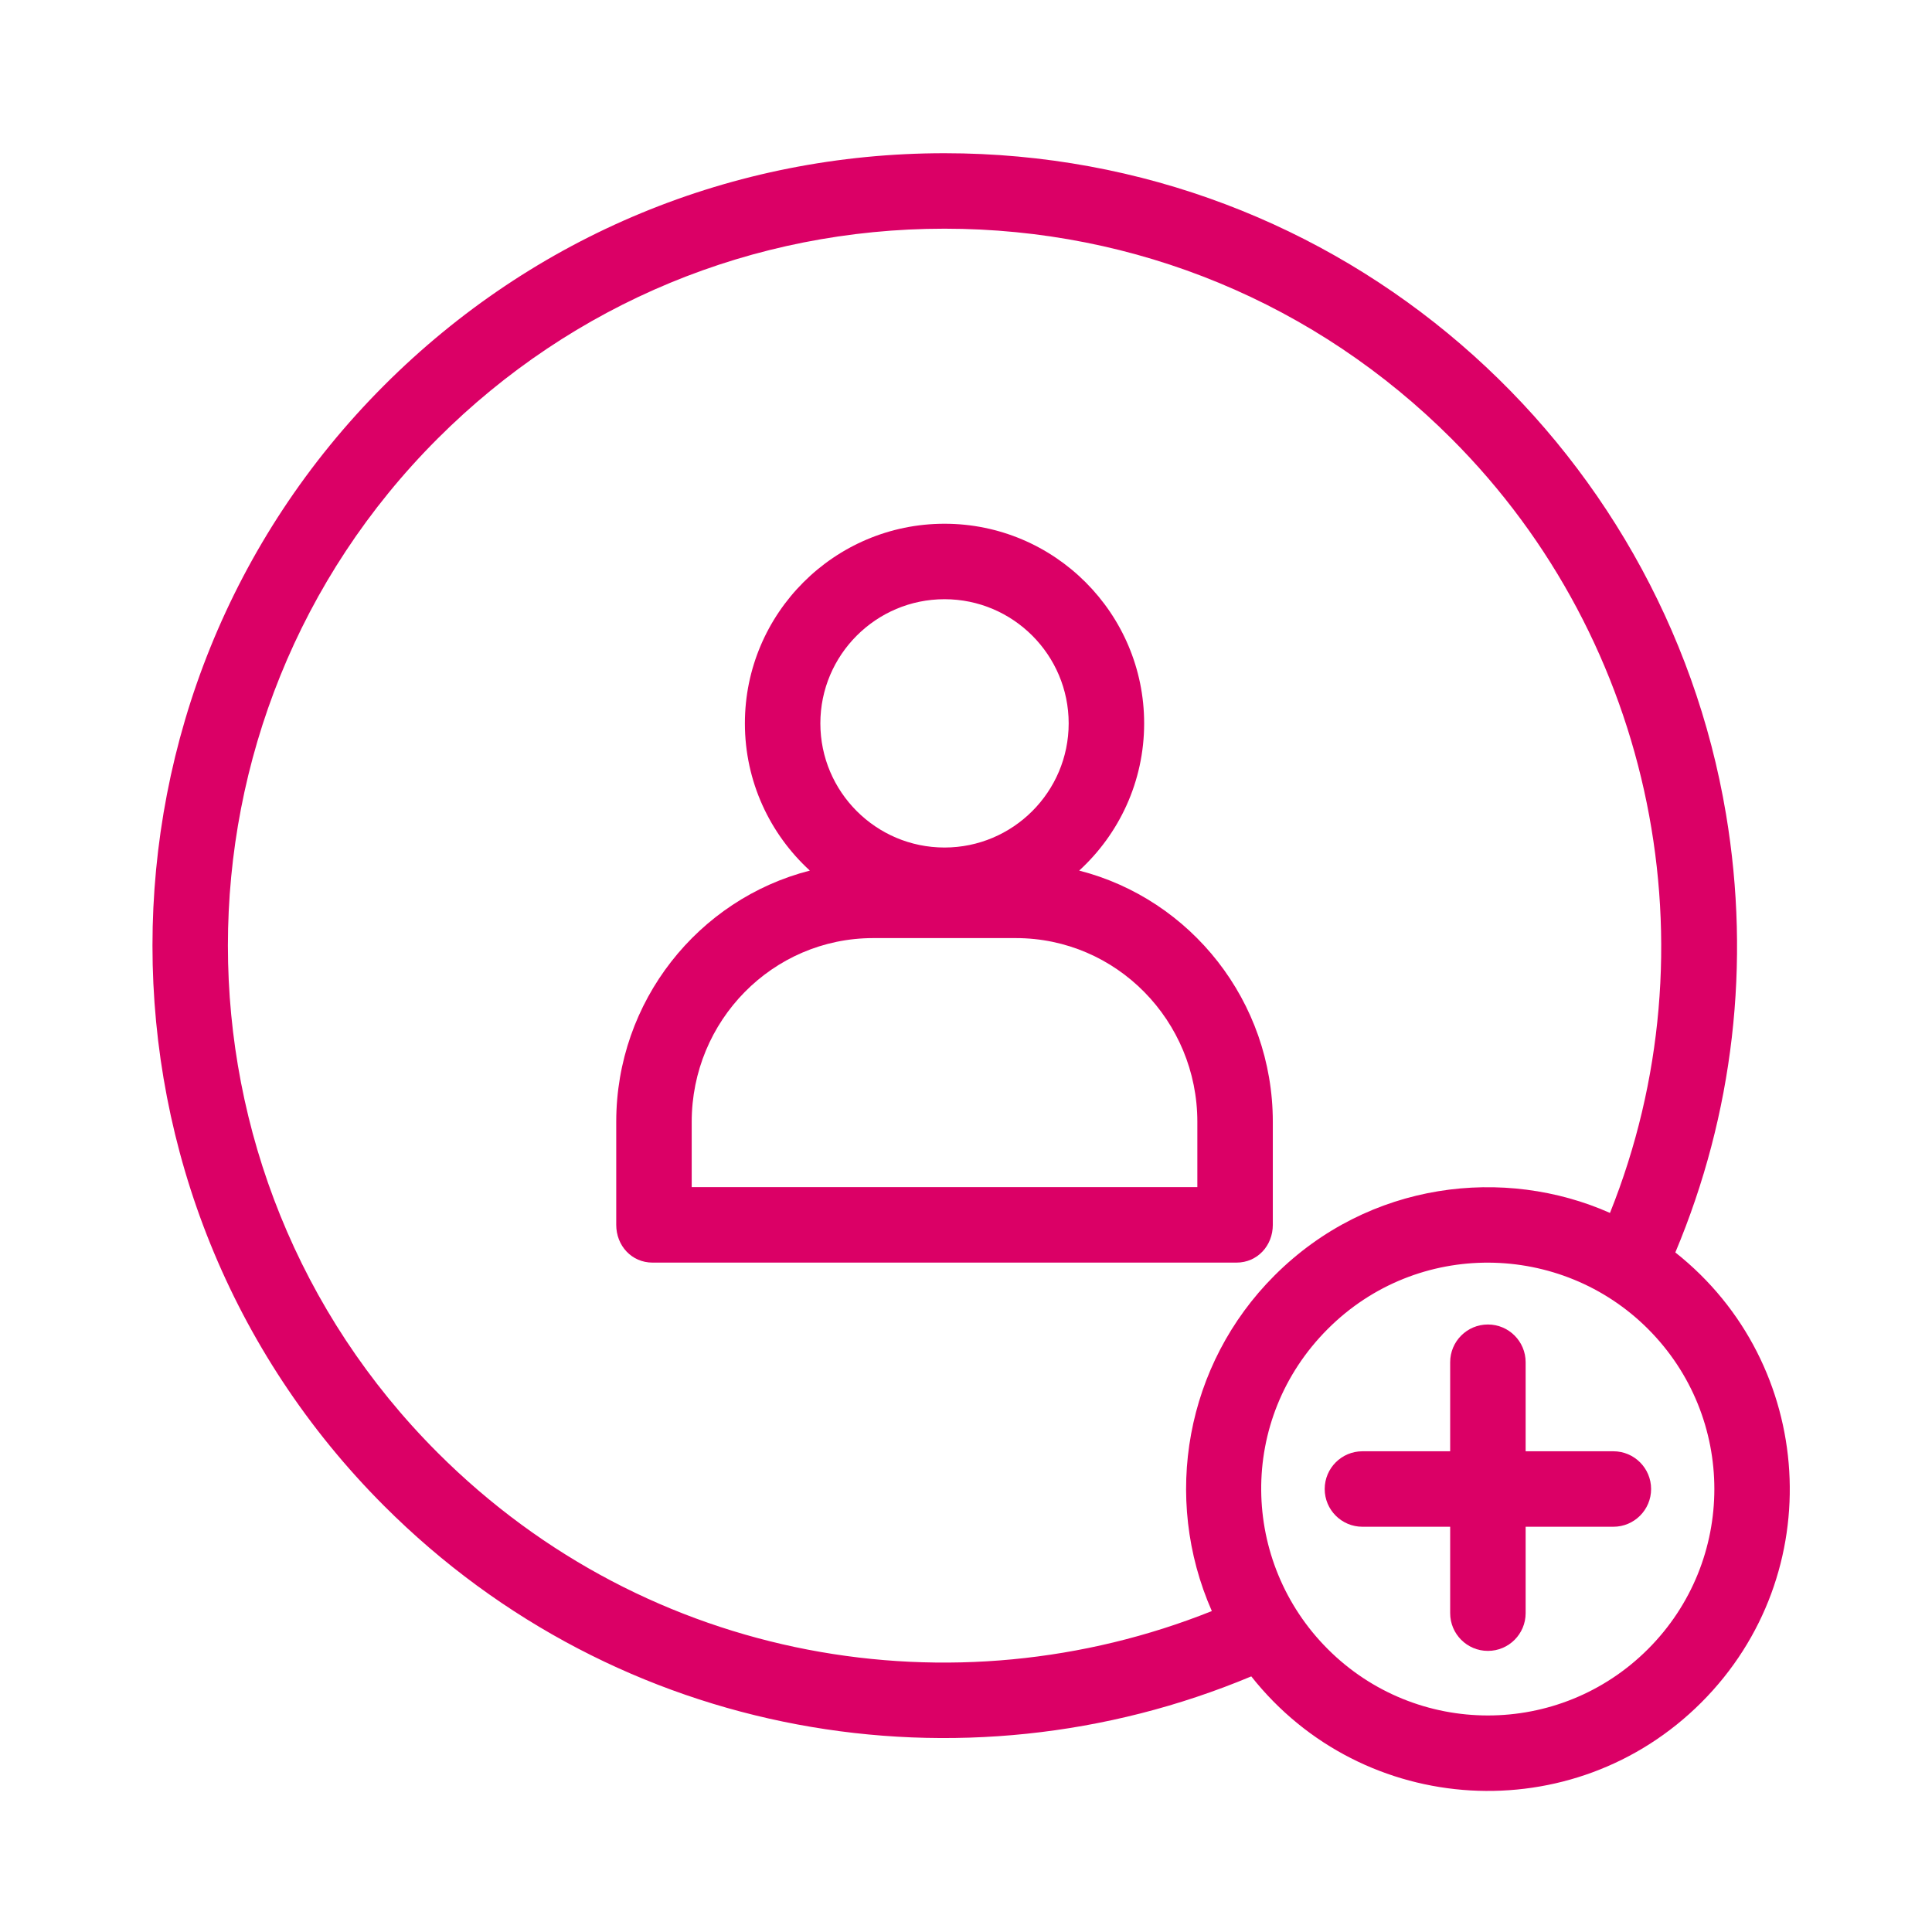 <svg enable-background="new 0 0 512 512" height="300" viewBox="0 0 512 512" width="300" xmlns="http://www.w3.org/2000/svg" version="1.1" xmlns:xlink="http://www.w3.org/1999/xlink" xmlns:svgjs="http://svgjs.dev/svgjs"><g transform="matrix(1,0,0,1,0,0)"><path d="m337.309 324.604v-27.307c0-31.964-21.738-59.017-51.313-66.582 10.572-9.68 17.215-23.584 17.215-39.014 0-29.171-23.732-52.903-52.904-52.903-29.171 0-52.903 23.732-52.903 52.903 0 15.43 6.643 29.335 17.215 39.014-29.574 7.565-51.31 34.618-51.31 66.582v27.307c0 5.522 4.096 10 9.619 10h154.758c5.522 0 9.623-4.478 9.623-10zm-87.003-165.807c18.143 0 32.904 14.76 32.904 32.903s-14.761 32.903-32.904 32.903-32.903-14.76-32.903-32.903 14.76-32.903 32.903-32.903zm67.003 155.807h-134v-17.307c0-26.743 21.376-48.693 48.119-48.693h37.758c26.743 0 48.123 21.95 48.123 48.693z" fill="#db0066ff" data-original-color="#000000ff" stroke="none"/><path d="m427.559 384.604h-23.25v-23.6c0-5.522-4.478-10-10-10s-10 4.478-10 10v23.6h-23.25c-5.522 0-10 4.478-10 10s4.478 10 10 10h23.25v22.9c0 5.522 4.478 10 10 10s10-4.478 10-10v-22.9h23.25c5.522 0 10-4.478 10-10s-4.478-10-10-10z" fill="#db0066ff" data-original-color="#000000ff" stroke="none"/><path d="m443.981 331.91c15.396-36.643 20.045-76.616 13.43-116.147-16.491-98.544-101.921-175.159-207.103-175.159-56.093 0-108.829 21.844-148.493 61.507-81.878 81.879-81.878 215.108 0 296.987 62.101 62.101 153.182 77.215 229.786 45.16 29.651 37.499 85.401 40.786 119.275 6.914 34.023-34.022 30.386-89.769-6.895-119.262zm-328.023 53.044c-74.081-74.081-74.081-194.62 0-268.701 35.886-35.886 83.599-55.649 134.35-55.649s98.464 19.763 134.351 55.649c53.851 53.852 70.112 135.104 42.001 205.186-27.828-12.368-63.81-8.514-88.919 16.598-23.509 23.507-29.845 58.818-16.591 88.91-68.013 27.204-149.157 14.043-205.192-41.993zm320.776 52.076c-23.447 23.447-61.401 23.45-84.852 0-23.067-23.06-23.998-60.856 0-84.852 23.774-23.776 61.81-23.057 84.852 0 23.449 23.447 23.453 61.402 0 84.852z" fill="#db0066ff" data-original-color="#000000ff" stroke="none"/></g></svg>